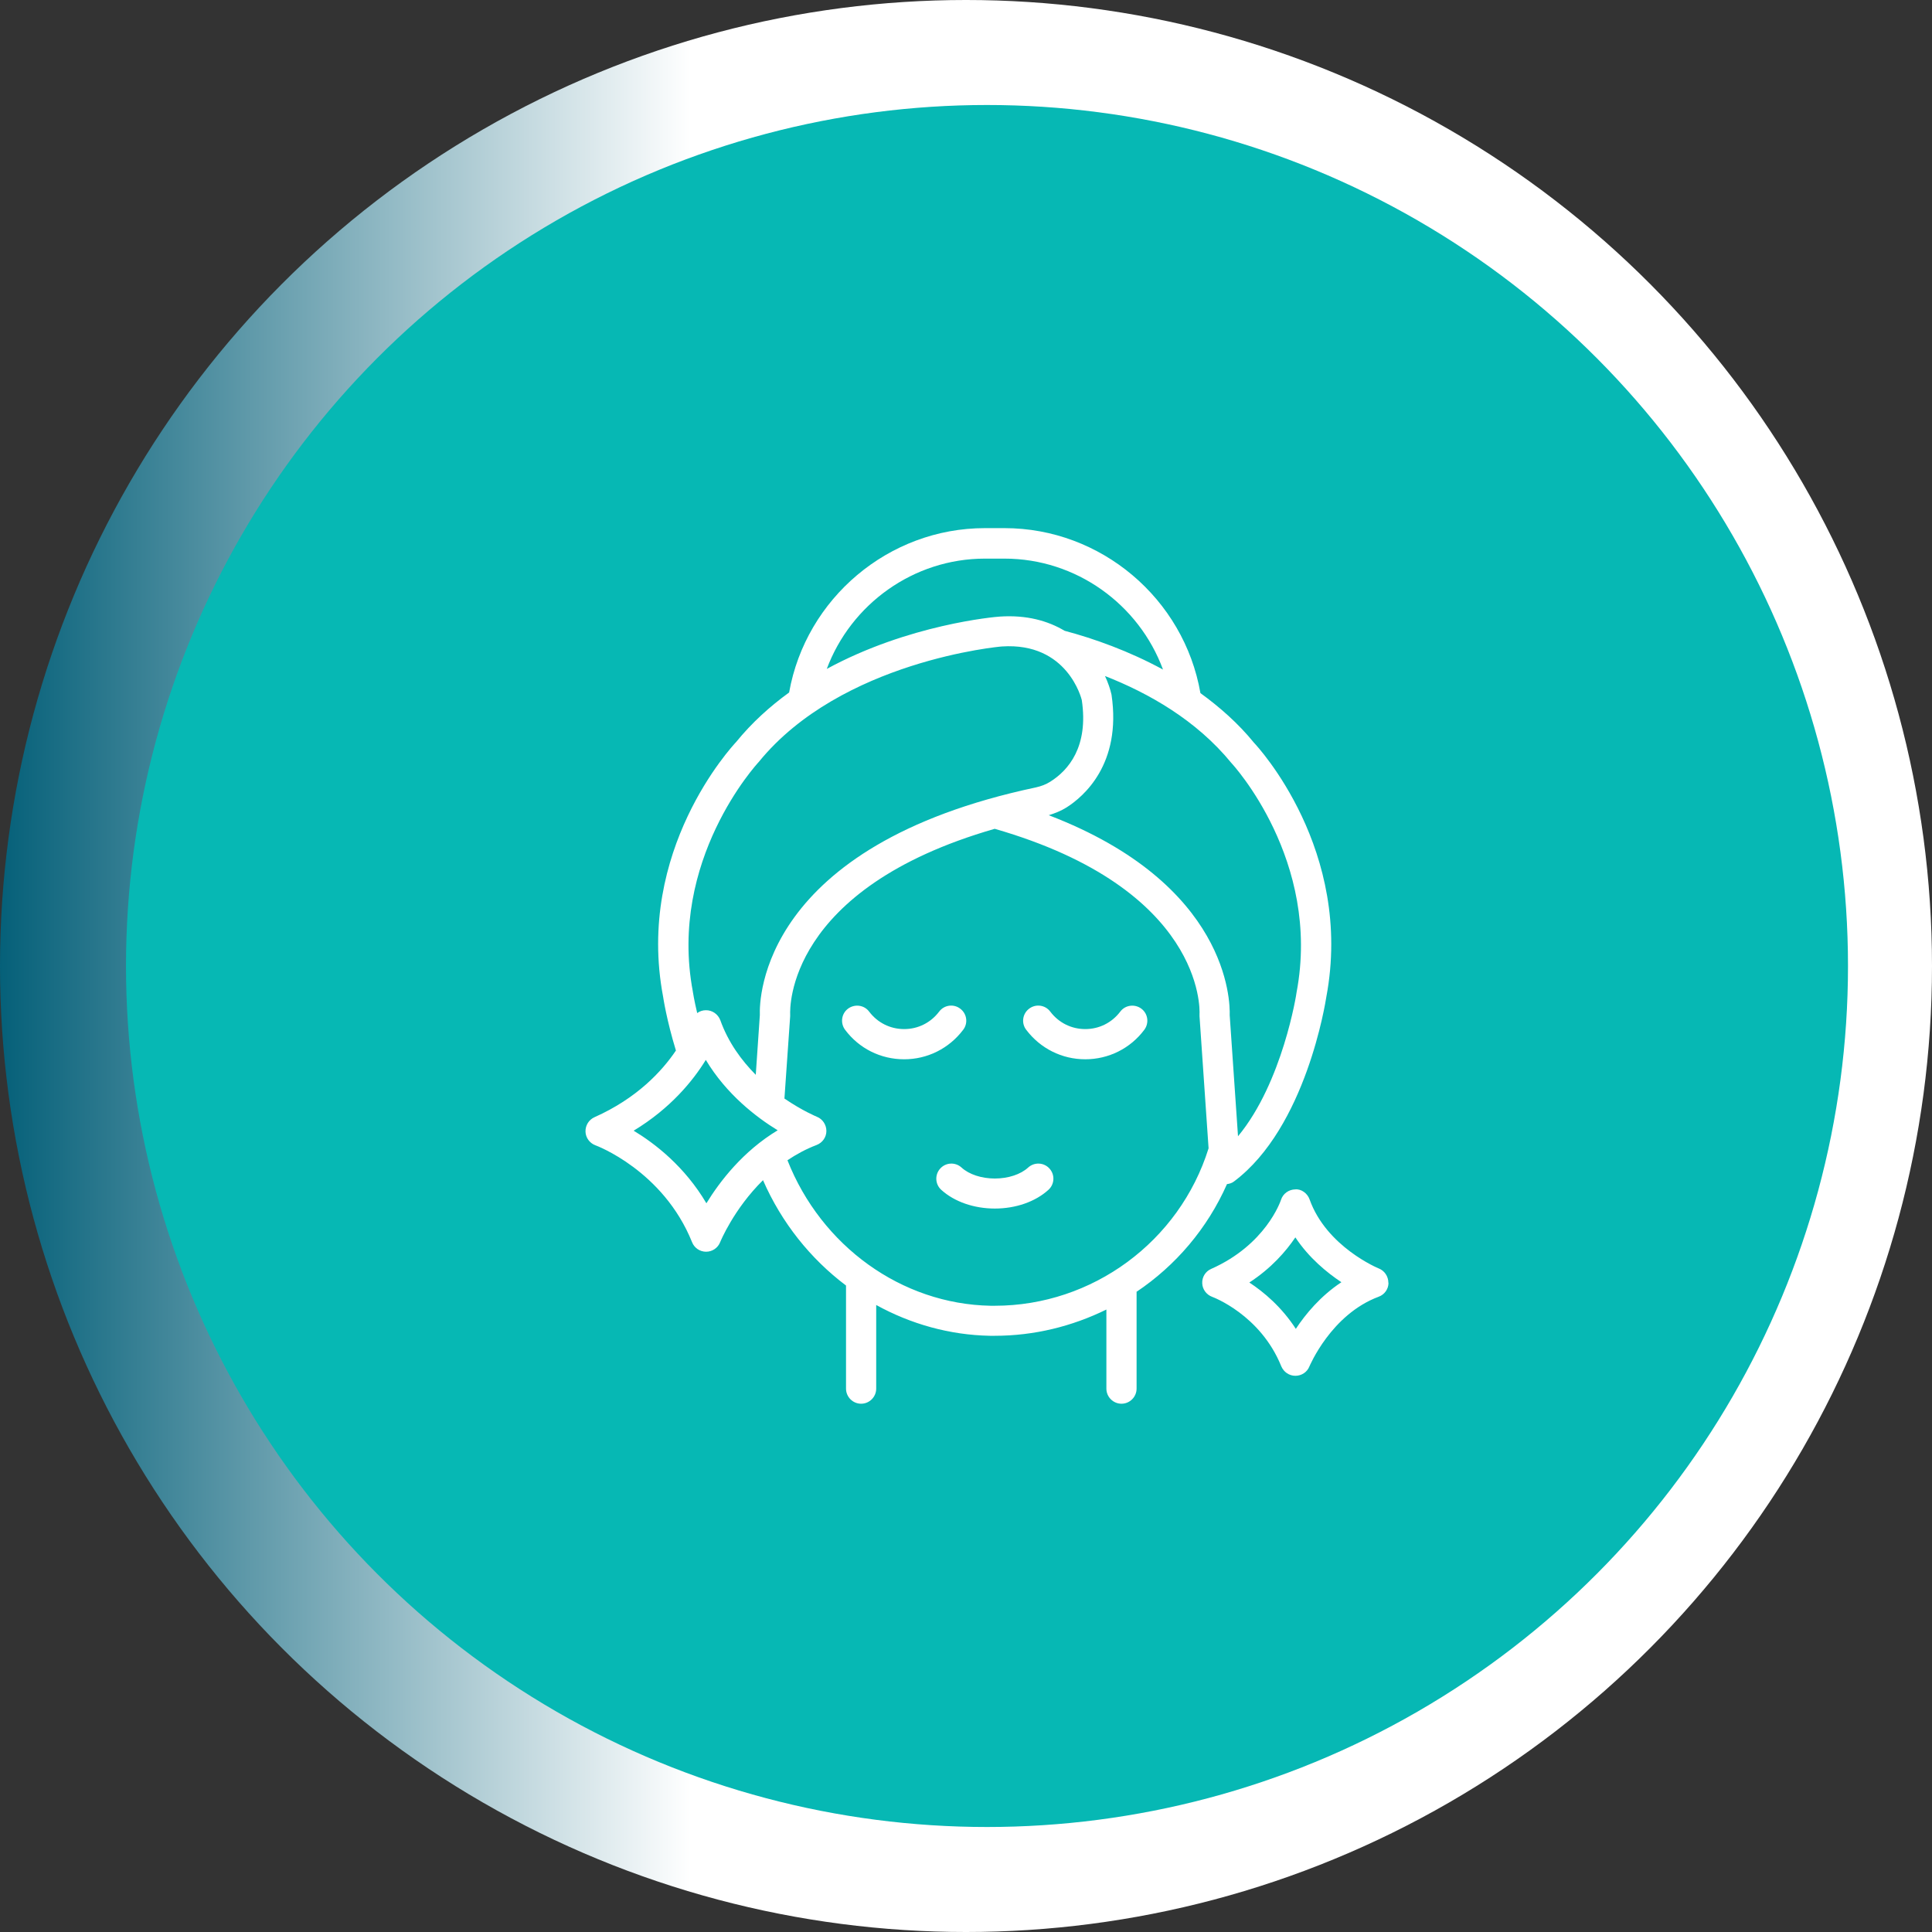 <svg width="92" height="92" viewBox="0 0 92 92" fill="none" xmlns="http://www.w3.org/2000/svg">
<rect x="0" y="0" width="92" height="92" fill="#333333" stroke="none"/>
<circle cx="46" cy="46" r="46" fill="url(#paint0_linear_1_74)"/>
<circle cx="47" cy="46" r="41" fill="#06B8B4"/>
<path d="M43.054 50.442C41.94 50.442 40.912 49.931 40.244 49.04C40.007 48.724 40.064 48.271 40.38 48.034C40.697 47.797 41.149 47.854 41.387 48.171C41.789 48.703 42.393 49.004 43.054 49.004C43.715 49.004 44.319 48.703 44.722 48.171C44.959 47.854 45.412 47.79 45.728 48.034C46.044 48.271 46.109 48.724 45.864 49.04C45.189 49.931 44.161 50.442 43.054 50.442ZM53.347 48.171C52.944 48.703 52.34 49.004 51.679 49.004C51.018 49.004 50.414 48.703 50.012 48.171C49.774 47.854 49.322 47.79 49.005 48.034C48.689 48.271 48.624 48.724 48.869 49.04C49.544 49.931 50.572 50.442 51.679 50.442C52.786 50.442 53.821 49.931 54.489 49.04C54.727 48.724 54.669 48.271 54.353 48.034C54.037 47.797 53.584 47.854 53.347 48.171ZM48.962 55.595C48.603 55.926 48.006 56.12 47.374 56.12C46.741 56.12 46.145 55.926 45.785 55.595C45.491 55.329 45.038 55.351 44.772 55.646C44.506 55.94 44.528 56.393 44.822 56.659C45.447 57.227 46.382 57.55 47.374 57.55C48.366 57.55 49.3 57.227 49.925 56.659C50.22 56.393 50.242 55.94 49.976 55.646C49.71 55.351 49.257 55.329 48.962 55.595ZM66.119 61.087C66.119 61.381 65.932 61.647 65.652 61.748C63.38 62.596 62.367 65.047 62.352 65.068C62.245 65.341 61.979 65.514 61.684 65.514C61.389 65.514 61.131 65.334 61.016 65.068C60.024 62.603 57.745 61.762 57.724 61.755C57.451 61.654 57.257 61.396 57.249 61.108C57.235 60.813 57.407 60.54 57.673 60.425C60.268 59.275 60.972 57.22 61.001 57.133C61.095 56.839 61.368 56.645 61.677 56.638C61.964 56.609 62.259 56.824 62.36 57.112C63.165 59.376 65.637 60.397 65.659 60.404C65.932 60.511 66.112 60.785 66.112 61.079L66.119 61.087ZM63.876 61.058C63.186 60.598 62.331 59.901 61.684 58.923C61.238 59.584 60.541 60.389 59.492 61.072C60.182 61.525 61.03 62.236 61.706 63.279C62.166 62.581 62.877 61.719 63.876 61.058ZM54.123 61.525V66.125C54.123 66.52 53.799 66.844 53.404 66.844C53.009 66.844 52.685 66.52 52.685 66.125V62.359C51.061 63.157 49.25 63.609 47.367 63.609C47.295 63.609 47.223 63.609 47.144 63.609C45.218 63.573 43.37 63.049 41.724 62.143V66.125C41.724 66.52 41.401 66.844 41.006 66.844C40.61 66.844 40.287 66.52 40.287 66.125V61.216C38.598 59.944 37.218 58.226 36.334 56.199C34.939 57.572 34.3 59.132 34.292 59.153C34.185 59.426 33.919 59.606 33.624 59.606C33.329 59.606 33.063 59.426 32.956 59.153C31.583 55.739 28.384 54.546 28.356 54.539C28.082 54.438 27.888 54.179 27.881 53.885C27.874 53.59 28.039 53.324 28.305 53.202C30.325 52.303 31.518 51.017 32.187 50.025C31.748 48.595 31.583 47.509 31.576 47.459C30.26 40.494 34.86 35.542 35.054 35.334C35.802 34.414 36.664 33.638 37.577 32.976C38.375 28.491 42.321 25.149 46.899 25.149H47.834C52.427 25.149 56.38 28.506 57.163 33.005C58.083 33.673 58.96 34.443 59.715 35.37C59.873 35.535 64.473 40.487 63.157 47.481C63.122 47.703 62.194 53.683 58.766 56.257C58.665 56.336 58.55 56.371 58.428 56.386C57.494 58.499 55.984 60.267 54.116 61.518L54.123 61.525ZM52.613 32.178C52.764 32.502 52.872 32.818 52.93 33.084C53.418 36.398 51.586 37.943 50.781 38.453C50.529 38.611 50.242 38.726 49.94 38.82C58.5 42.097 58.579 47.675 58.557 48.343L58.953 54.108C61.08 51.541 61.742 47.301 61.742 47.251C62.928 40.969 58.68 36.376 58.637 36.333C56.969 34.291 54.698 33.005 52.606 32.186L52.613 32.178ZM39.367 31.855C43.263 29.735 47.367 29.375 47.611 29.361C48.898 29.275 49.911 29.569 50.694 30.037C52.096 30.41 53.756 31 55.381 31.884C54.238 28.779 51.248 26.601 47.834 26.601H46.899C43.5 26.601 40.517 28.771 39.367 31.862V31.855ZM32.992 47.222C32.992 47.222 33.056 47.639 33.2 48.242C33.315 48.156 33.459 48.106 33.61 48.106C33.912 48.099 34.192 48.293 34.3 48.58C34.681 49.644 35.313 50.499 35.989 51.182L36.183 48.336C36.154 47.56 36.248 40.264 49.322 37.497C49.58 37.44 49.81 37.353 50.012 37.224C50.881 36.678 51.844 35.556 51.514 33.336C51.499 33.278 50.838 30.576 47.712 30.784C47.647 30.784 40.057 31.46 36.133 36.282C36.053 36.369 31.813 40.962 32.992 47.215V47.222ZM37.038 53.827C36.003 53.195 34.587 52.102 33.61 50.471C33.006 51.455 31.935 52.778 30.174 53.842C31.195 54.46 32.603 55.545 33.638 57.299C34.278 56.257 35.378 54.819 37.038 53.82V53.827ZM57.551 54.675L57.12 48.393C57.12 48.393 57.12 48.329 57.12 48.293C57.134 48.056 57.314 42.334 47.367 39.467C37.433 42.327 37.62 48.041 37.627 48.3V48.393L37.354 52.311C38.203 52.893 38.885 53.173 38.9 53.18C39.173 53.288 39.352 53.561 39.352 53.856C39.352 54.151 39.166 54.416 38.885 54.524C38.375 54.718 37.915 54.97 37.498 55.25C39.108 59.333 42.925 62.1 47.172 62.179H47.367C52.017 62.179 56.164 59.124 57.551 54.682V54.675Z" fill="white"/>
<defs>
<linearGradient id="paint0_linear_1_74" x1="0" y1="46" x2="55.711" y2="46" gradientUnits="userSpaceOnUse">
<stop stop-color="#056079"/>
<stop offset="0.591" stop-color="white"/>
</linearGradient>
</defs>
</svg>
